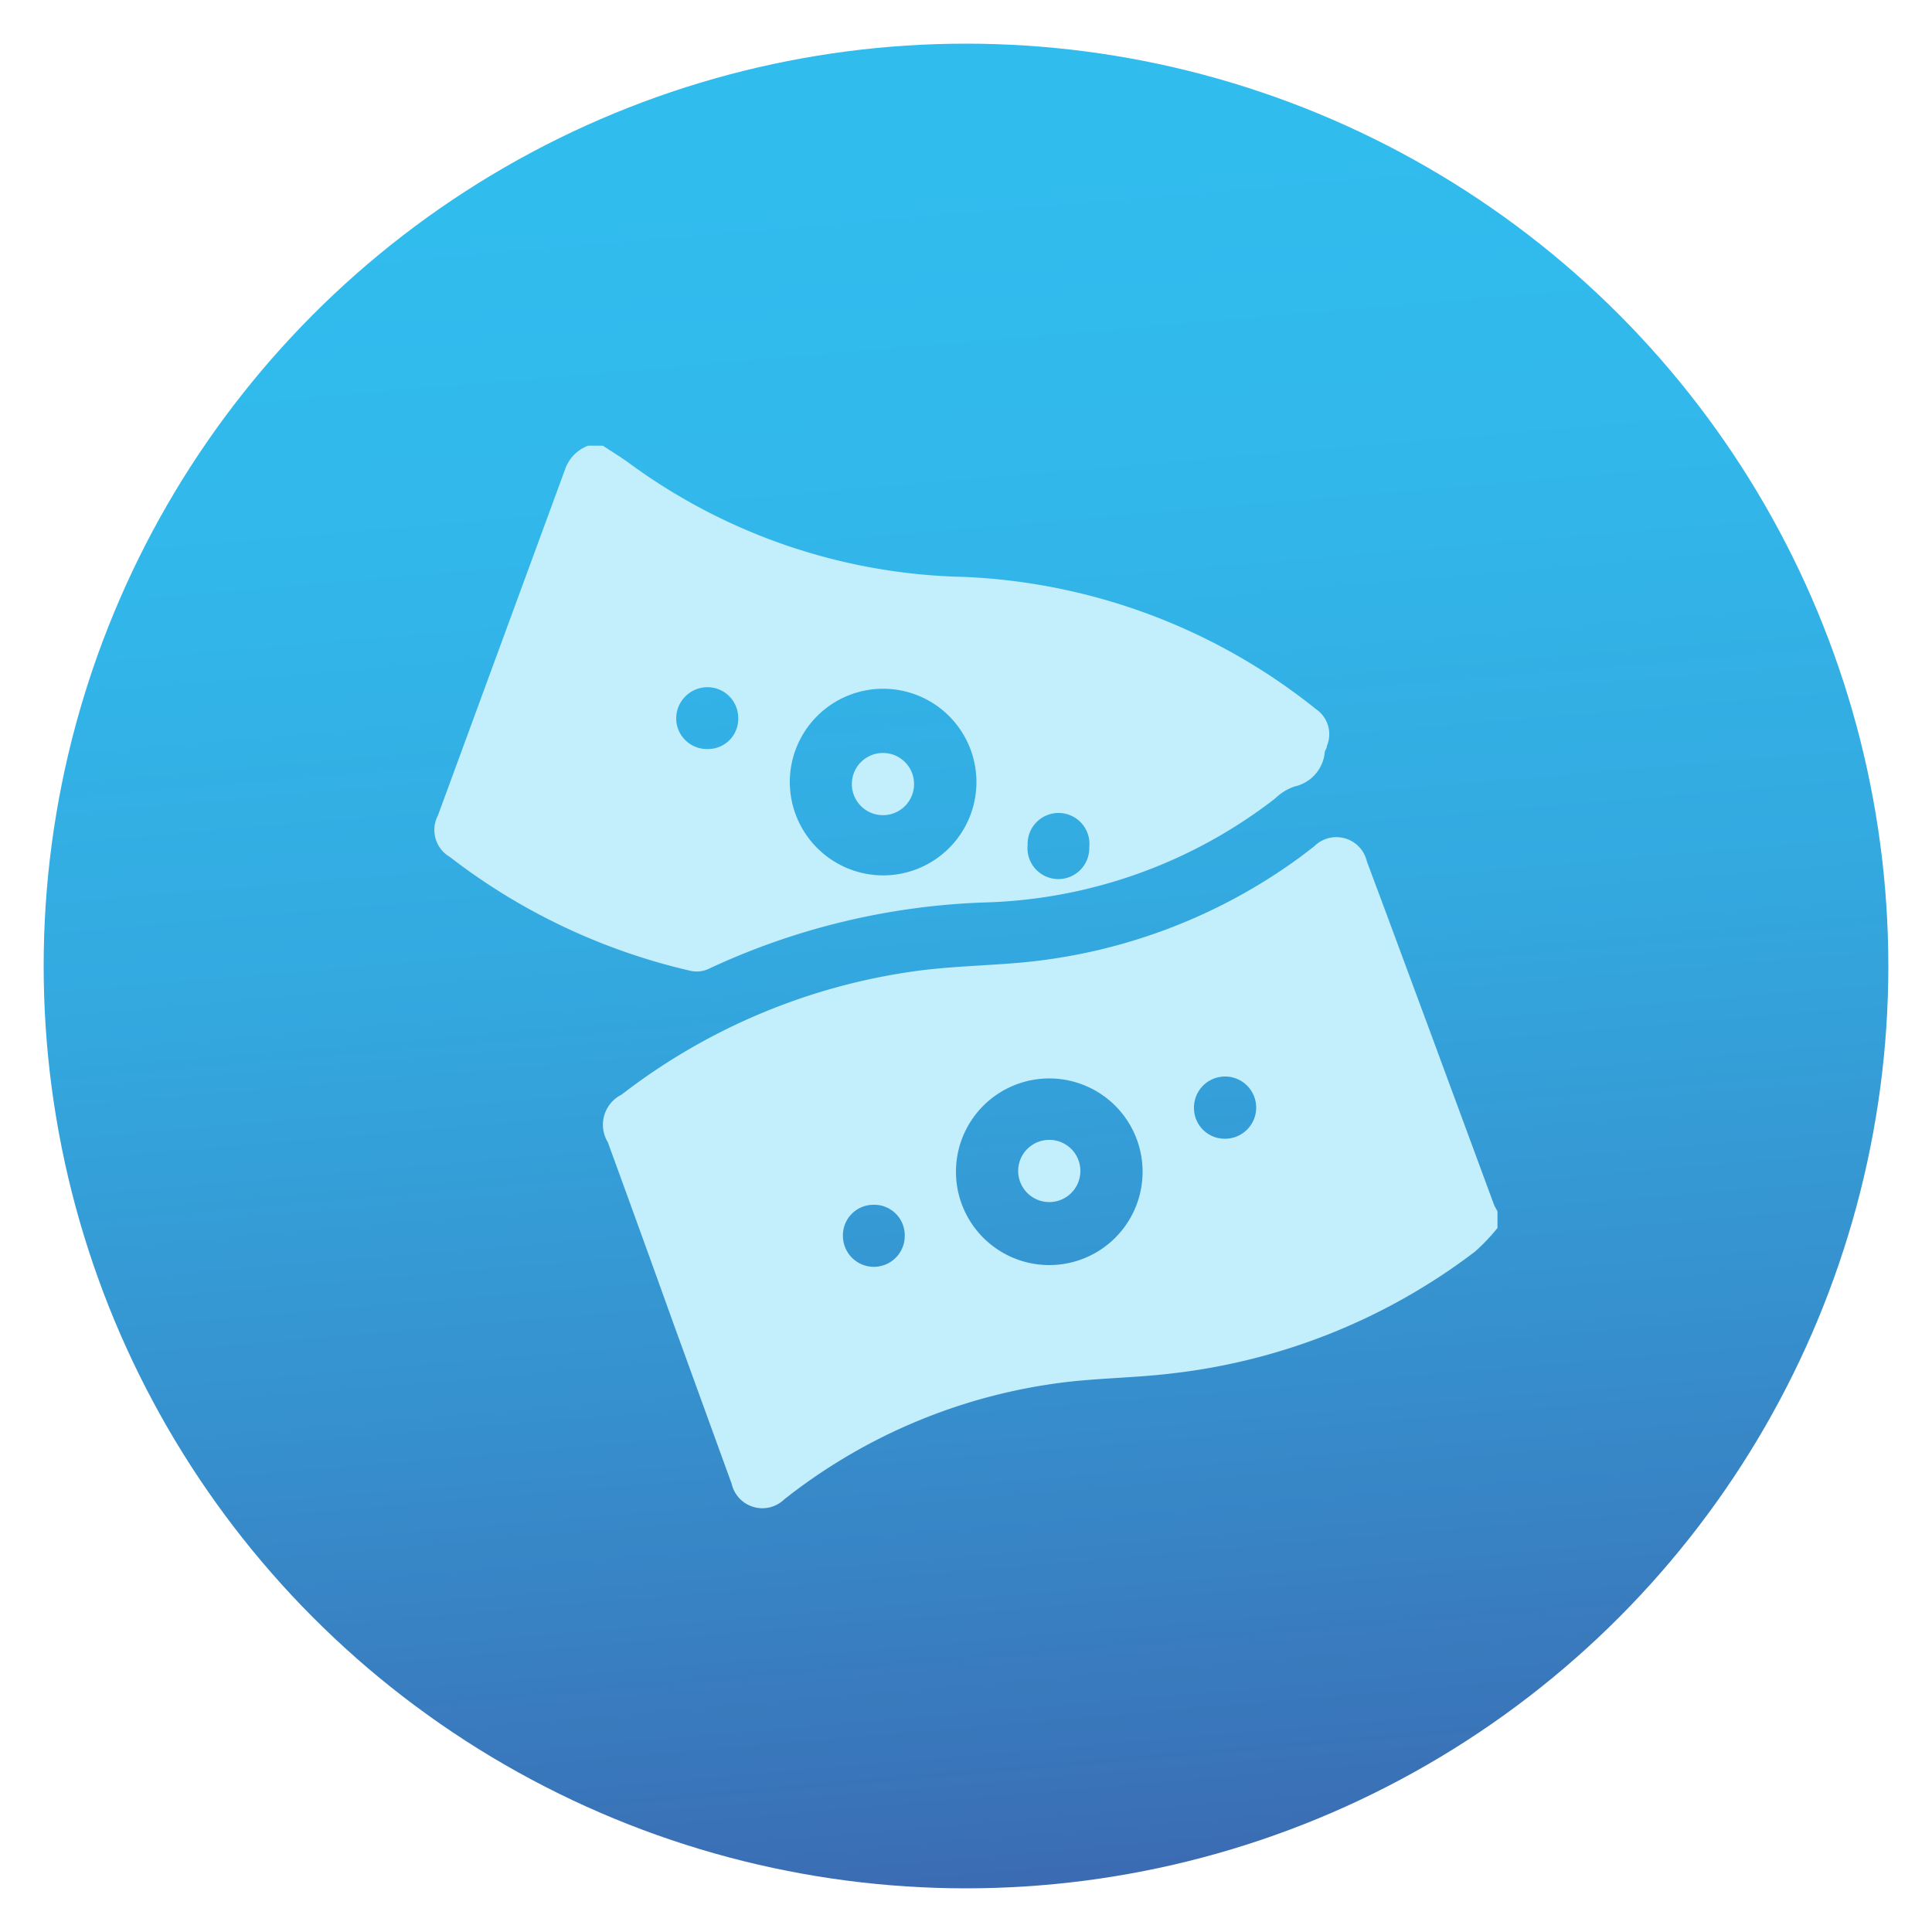 <svg id="Layer_2" data-name="Layer 2" xmlns="http://www.w3.org/2000/svg" xmlns:xlink="http://www.w3.org/1999/xlink" viewBox="0 0 100 100"><defs><style>.cls-1{fill:url(#linear-gradient);}.cls-2{fill:#c3eefc;}</style><linearGradient id="linear-gradient" x1="54.43" y1="102.04" x2="46.52" y2="9.1" gradientUnits="userSpaceOnUse"><stop offset="0" stop-color="#3c63ad"/><stop offset="0.08" stop-color="#3a70b6"/><stop offset="0.34" stop-color="#3691ce"/><stop offset="0.58" stop-color="#33a9e0"/><stop offset="0.81" stop-color="#32b7ea"/><stop offset="1" stop-color="#31bcee"/></linearGradient></defs><circle class="cls-1" cx="50" cy="50" r="47.74"/><path class="cls-2" d="M77.51,63.56a10.32,10.32,0,0,1-1.16,1.22,31.84,31.84,0,0,1-15.62,6.3c-1.7.21-3.43.24-5.13.41a29.08,29.08,0,0,0-14.4,5.65c-.21.15-.4.31-.6.46a1.63,1.63,0,0,1-2.73-.8l-3-8.26q-1.69-4.71-3.41-9.42a1.74,1.74,0,0,1,.71-2.46,32.05,32.05,0,0,1,15.1-6.38c1.81-.26,3.67-.29,5.5-.45a28.86,28.86,0,0,0,14.57-5.5l.68-.52a1.62,1.62,0,0,1,2.73.78c1.08,2.88,2.14,5.76,3.21,8.64l3.36,9.1c.05.13.13.25.19.37ZM54.34,55.82a4.83,4.83,0,1,0,4.8,4.88A4.83,4.83,0,0,0,54.34,55.82Zm7.46,1.54a1.59,1.59,0,0,0,1.62,1.58,1.61,1.61,0,1,0-1.62-1.58Zm-16.6,5A1.58,1.58,0,0,0,43.63,64a1.6,1.6,0,1,0,3.2-.06A1.58,1.58,0,0,0,45.2,62.36Z"/><path class="cls-2" d="M31.21,23.07c.46.31.93.59,1.38.92a30.33,30.33,0,0,0,17.29,5.87A31.2,31.2,0,0,1,68.11,36.7a1.57,1.57,0,0,1,.57,1.91c0,.11-.08.2-.11.31A2,2,0,0,1,67,40.71a2.7,2.7,0,0,0-1,.62A25.68,25.68,0,0,1,51,46.71a36.61,36.61,0,0,0-14.39,3.47,1.49,1.49,0,0,1-.91.06,32.16,32.16,0,0,1-12.41-5.88,1.62,1.62,0,0,1-.62-2.16l6.58-17.91a2,2,0,0,1,1.19-1.22ZM45.69,45.31a4.83,4.83,0,1,0-4.81-4.81A4.84,4.84,0,0,0,45.69,45.31Zm10.69-1.46a1.6,1.6,0,1,0-3.19-.12,1.6,1.6,0,1,0,3.19.12ZM36.64,38.77a1.56,1.56,0,0,0,1.57-1.61,1.59,1.59,0,0,0-1.61-1.59A1.62,1.62,0,0,0,35,37.19,1.59,1.59,0,0,0,36.64,38.77Z"/><path class="cls-2" d="M54.37,59a1.61,1.61,0,0,1,1.55,1.65A1.61,1.61,0,1,1,54.37,59Z"/><path class="cls-2" d="M47.31,40.51a1.61,1.61,0,1,1-3.21-.09,1.61,1.61,0,0,1,3.21.09Z"/></svg>
